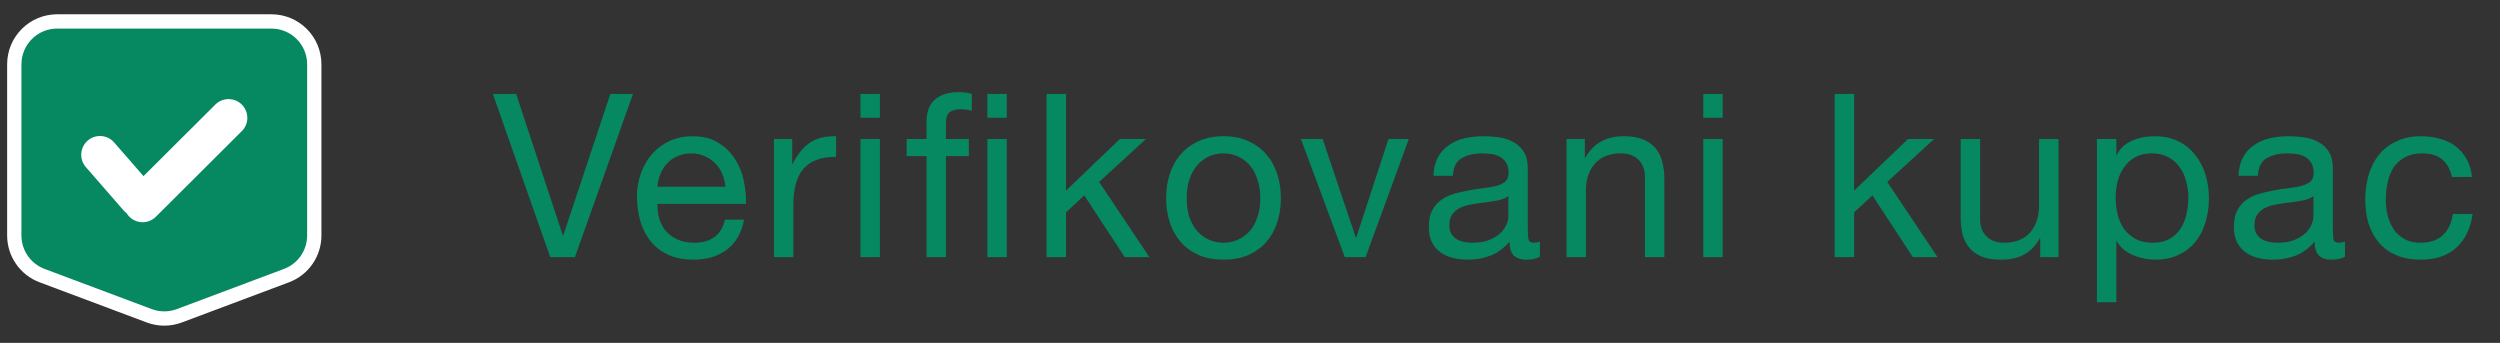 <svg width="175" height="24" viewBox="0 0 175 24" fill="none" xmlns="http://www.w3.org/2000/svg">
<rect x="0" y="0" width="175" height="24" fill="#333333" stroke="none"/>
<path d="M1 4.5C1 3.704 1.316 2.941 1.879 2.379C2.441 1.816 3.204 1.5 4 1.5H19C19.796 1.5 20.559 1.816 21.121 2.379C21.684 2.941 22 3.704 22 4.5V16.483C22 17.094 21.814 17.691 21.466 18.193C21.118 18.695 20.625 19.079 20.053 19.293L12.553 22.105C11.873 22.36 11.127 22.36 10.447 22.105L2.947 19.293C2.375 19.079 1.882 18.695 1.534 18.193C1.186 17.691 1 17.094 1 16.483V4.5Z" fill="#068861" stroke="white"/>
<path d="M16.927 9.18C17.049 9.058 17.146 8.914 17.212 8.755C17.279 8.595 17.313 8.425 17.313 8.252C17.313 8.08 17.28 7.909 17.214 7.75C17.148 7.59 17.052 7.445 16.93 7.323C16.808 7.201 16.664 7.104 16.505 7.038C16.345 6.972 16.175 6.937 16.002 6.937C15.83 6.937 15.659 6.97 15.499 7.036C15.34 7.102 15.195 7.198 15.073 7.32L10.045 12.33L7.99 9.971C7.761 9.708 7.438 9.547 7.09 9.523C6.743 9.499 6.4 9.614 6.138 9.843C5.875 10.072 5.714 10.396 5.69 10.743C5.666 11.09 5.781 11.433 6.01 11.696L8.662 14.741C8.724 14.811 8.791 14.874 8.865 14.928C8.968 15.097 9.109 15.241 9.275 15.348C9.442 15.455 9.631 15.523 9.828 15.546C10.025 15.57 10.225 15.548 10.412 15.484C10.6 15.419 10.77 15.313 10.911 15.173L16.925 9.18H16.927Z" fill="white"/>
<path d="M40.244 18H38.516L34.5 6.576H36.132L39.396 16.48H39.428L42.724 6.576H44.308L40.244 18ZM50.774 13.072C50.753 12.752 50.678 12.448 50.55 12.16C50.433 11.872 50.268 11.627 50.054 11.424C49.852 11.211 49.606 11.045 49.318 10.928C49.041 10.8 48.732 10.736 48.39 10.736C48.038 10.736 47.718 10.8 47.43 10.928C47.153 11.045 46.913 11.211 46.71 11.424C46.508 11.637 46.348 11.888 46.23 12.176C46.113 12.453 46.044 12.752 46.022 13.072H50.774ZM52.086 15.376C51.905 16.304 51.505 17.003 50.886 17.472C50.268 17.941 49.489 18.176 48.55 18.176C47.889 18.176 47.313 18.069 46.822 17.856C46.342 17.643 45.937 17.344 45.606 16.96C45.276 16.576 45.025 16.117 44.854 15.584C44.694 15.051 44.604 14.469 44.582 13.84C44.582 13.211 44.678 12.635 44.87 12.112C45.062 11.589 45.329 11.136 45.67 10.752C46.022 10.368 46.433 10.069 46.902 9.856C47.382 9.643 47.905 9.536 48.47 9.536C49.206 9.536 49.814 9.691 50.294 10C50.785 10.299 51.174 10.683 51.462 11.152C51.761 11.621 51.964 12.133 52.07 12.688C52.188 13.243 52.236 13.771 52.214 14.272H46.022C46.012 14.635 46.054 14.981 46.15 15.312C46.246 15.632 46.401 15.92 46.614 16.176C46.828 16.421 47.1 16.619 47.43 16.768C47.761 16.917 48.15 16.992 48.598 16.992C49.174 16.992 49.644 16.859 50.006 16.592C50.38 16.325 50.625 15.92 50.742 15.376H52.086ZM54.176 9.728H55.456V11.472H55.488C55.819 10.8 56.224 10.304 56.704 9.984C57.184 9.664 57.792 9.515 58.528 9.536V10.976C57.984 10.976 57.52 11.051 57.136 11.2C56.752 11.349 56.443 11.568 56.208 11.856C55.973 12.144 55.803 12.496 55.696 12.912C55.589 13.317 55.536 13.787 55.536 14.32V18H54.176V9.728ZM61.592 8.24H60.232V6.576H61.592V8.24ZM60.232 9.728H61.592V18H60.232V9.728ZM69.115 18V9.728H70.475V18H69.115ZM69.115 8.24V6.576H70.475V8.24H69.115ZM64.859 10.928H63.467V9.728H64.859V8.496C64.859 7.824 65.051 7.317 65.435 6.976C65.83 6.624 66.4 6.448 67.147 6.448C67.275 6.448 67.419 6.459 67.579 6.48C67.75 6.501 67.899 6.533 68.027 6.576V7.76C67.91 7.717 67.782 7.691 67.643 7.68C67.504 7.659 67.376 7.648 67.259 7.648C66.928 7.648 66.672 7.712 66.491 7.84C66.31 7.968 66.219 8.213 66.219 8.576V9.728H67.819V10.928H66.219V18H64.859V10.928ZM73.26 6.576H74.62V13.344L78.396 9.728H80.22L76.94 12.736L80.46 18H78.732L75.9 13.68L74.62 14.864V18H73.26V6.576ZM83.069 13.872C83.069 14.373 83.133 14.821 83.261 15.216C83.4 15.6 83.587 15.925 83.821 16.192C84.056 16.448 84.328 16.645 84.637 16.784C84.957 16.923 85.293 16.992 85.645 16.992C85.997 16.992 86.328 16.923 86.637 16.784C86.957 16.645 87.234 16.448 87.469 16.192C87.704 15.925 87.885 15.6 88.013 15.216C88.152 14.821 88.221 14.373 88.221 13.872C88.221 13.371 88.152 12.928 88.013 12.544C87.885 12.149 87.704 11.819 87.469 11.552C87.234 11.285 86.957 11.083 86.637 10.944C86.328 10.805 85.997 10.736 85.645 10.736C85.293 10.736 84.957 10.805 84.637 10.944C84.328 11.083 84.056 11.285 83.821 11.552C83.587 11.819 83.4 12.149 83.261 12.544C83.133 12.928 83.069 13.371 83.069 13.872ZM81.629 13.872C81.629 13.264 81.715 12.699 81.885 12.176C82.056 11.643 82.312 11.184 82.653 10.8C82.995 10.405 83.416 10.096 83.917 9.872C84.418 9.648 84.995 9.536 85.645 9.536C86.306 9.536 86.882 9.648 87.373 9.872C87.874 10.096 88.296 10.405 88.637 10.8C88.978 11.184 89.234 11.643 89.405 12.176C89.576 12.699 89.661 13.264 89.661 13.872C89.661 14.48 89.576 15.045 89.405 15.568C89.234 16.091 88.978 16.549 88.637 16.944C88.296 17.328 87.874 17.632 87.373 17.856C86.882 18.069 86.306 18.176 85.645 18.176C84.995 18.176 84.418 18.069 83.917 17.856C83.416 17.632 82.995 17.328 82.653 16.944C82.312 16.549 82.056 16.091 81.885 15.568C81.715 15.045 81.629 14.48 81.629 13.872ZM95.593 18H94.137L91.065 9.728H92.585L94.905 16.624H94.937L97.193 9.728H98.617L95.593 18ZM107.793 17.968C107.558 18.107 107.233 18.176 106.817 18.176C106.465 18.176 106.182 18.08 105.969 17.888C105.766 17.685 105.665 17.36 105.665 16.912C105.291 17.36 104.854 17.685 104.353 17.888C103.862 18.08 103.329 18.176 102.753 18.176C102.379 18.176 102.022 18.133 101.681 18.048C101.35 17.963 101.062 17.829 100.817 17.648C100.571 17.467 100.374 17.232 100.225 16.944C100.086 16.645 100.017 16.288 100.017 15.872C100.017 15.403 100.097 15.019 100.257 14.72C100.417 14.421 100.625 14.181 100.881 14C101.147 13.808 101.446 13.664 101.777 13.568C102.118 13.472 102.465 13.392 102.817 13.328C103.19 13.253 103.542 13.2 103.873 13.168C104.214 13.125 104.513 13.072 104.769 13.008C105.025 12.933 105.227 12.832 105.377 12.704C105.526 12.565 105.601 12.368 105.601 12.112C105.601 11.813 105.542 11.573 105.425 11.392C105.318 11.211 105.174 11.072 104.993 10.976C104.822 10.88 104.625 10.816 104.401 10.784C104.187 10.752 103.974 10.736 103.761 10.736C103.185 10.736 102.705 10.848 102.321 11.072C101.937 11.285 101.729 11.696 101.697 12.304H100.337C100.358 11.792 100.465 11.36 100.657 11.008C100.849 10.656 101.105 10.373 101.425 10.16C101.745 9.936 102.107 9.776 102.513 9.68C102.929 9.584 103.371 9.536 103.841 9.536C104.214 9.536 104.582 9.563 104.945 9.616C105.318 9.669 105.654 9.781 105.953 9.952C106.251 10.112 106.491 10.341 106.673 10.64C106.854 10.939 106.945 11.328 106.945 11.808V16.064C106.945 16.384 106.961 16.619 106.993 16.768C107.035 16.917 107.163 16.992 107.377 16.992C107.494 16.992 107.633 16.965 107.793 16.912V17.968ZM105.585 13.728C105.414 13.856 105.19 13.952 104.913 14.016C104.635 14.069 104.342 14.117 104.033 14.16C103.734 14.192 103.43 14.235 103.121 14.288C102.811 14.331 102.534 14.405 102.289 14.512C102.043 14.619 101.841 14.773 101.681 14.976C101.531 15.168 101.457 15.435 101.457 15.776C101.457 16 101.499 16.192 101.585 16.352C101.681 16.501 101.798 16.624 101.937 16.72C102.086 16.816 102.257 16.885 102.449 16.928C102.641 16.971 102.843 16.992 103.057 16.992C103.505 16.992 103.889 16.933 104.209 16.816C104.529 16.688 104.79 16.533 104.993 16.352C105.195 16.16 105.345 15.957 105.441 15.744C105.537 15.52 105.585 15.312 105.585 15.12V13.728ZM109.658 9.728H110.938V11.04H110.97C111.536 10.037 112.432 9.536 113.658 9.536C114.202 9.536 114.656 9.611 115.018 9.76C115.381 9.909 115.674 10.117 115.898 10.384C116.122 10.651 116.277 10.971 116.362 11.344C116.458 11.707 116.506 12.112 116.506 12.56V18H115.146V12.4C115.146 11.888 114.997 11.483 114.698 11.184C114.4 10.885 113.989 10.736 113.466 10.736C113.05 10.736 112.688 10.8 112.378 10.928C112.08 11.056 111.829 11.237 111.626 11.472C111.424 11.707 111.269 11.984 111.162 12.304C111.066 12.613 111.018 12.955 111.018 13.328V18H109.658V9.728ZM120.589 8.24H119.229V6.576H120.589V8.24ZM119.229 9.728H120.589V18H119.229V9.728ZM128.429 6.576H129.789V13.344L133.565 9.728H135.389L132.109 12.736L135.629 18H133.901L131.069 13.68L129.789 14.864V18H128.429V6.576ZM144.094 18H142.814V16.688H142.782C142.494 17.2 142.126 17.579 141.678 17.824C141.23 18.059 140.702 18.176 140.094 18.176C139.55 18.176 139.097 18.107 138.734 17.968C138.371 17.819 138.078 17.611 137.854 17.344C137.63 17.077 137.47 16.763 137.374 16.4C137.289 16.027 137.246 15.616 137.246 15.168V9.728H138.606V15.328C138.606 15.84 138.755 16.245 139.054 16.544C139.353 16.843 139.763 16.992 140.286 16.992C140.702 16.992 141.059 16.928 141.358 16.8C141.667 16.672 141.923 16.491 142.126 16.256C142.329 16.021 142.478 15.749 142.574 15.44C142.681 15.12 142.734 14.773 142.734 14.4V9.728H144.094V18ZM146.785 9.728H148.145V10.848H148.177C148.401 10.389 148.753 10.059 149.233 9.856C149.713 9.643 150.241 9.536 150.817 9.536C151.457 9.536 152.011 9.653 152.481 9.888C152.961 10.123 153.355 10.443 153.665 10.848C153.985 11.243 154.225 11.701 154.385 12.224C154.545 12.747 154.625 13.301 154.625 13.888C154.625 14.475 154.545 15.029 154.385 15.552C154.235 16.075 154.001 16.533 153.681 16.928C153.371 17.312 152.977 17.616 152.497 17.84C152.027 18.064 151.478 18.176 150.849 18.176C150.646 18.176 150.417 18.155 150.161 18.112C149.915 18.069 149.67 18 149.425 17.904C149.179 17.808 148.945 17.68 148.721 17.52C148.507 17.349 148.326 17.141 148.177 16.896H148.145V21.152H146.785V9.728ZM153.185 13.792C153.185 13.408 153.131 13.035 153.025 12.672C152.929 12.299 152.774 11.968 152.561 11.68C152.358 11.392 152.091 11.163 151.761 10.992C151.441 10.821 151.062 10.736 150.625 10.736C150.166 10.736 149.777 10.827 149.457 11.008C149.137 11.189 148.875 11.429 148.673 11.728C148.47 12.016 148.321 12.347 148.225 12.72C148.139 13.093 148.097 13.472 148.097 13.856C148.097 14.261 148.145 14.656 148.241 15.04C148.337 15.413 148.486 15.744 148.689 16.032C148.902 16.32 149.174 16.555 149.505 16.736C149.835 16.907 150.235 16.992 150.705 16.992C151.174 16.992 151.563 16.901 151.873 16.72C152.193 16.539 152.449 16.299 152.641 16C152.833 15.701 152.971 15.36 153.057 14.976C153.142 14.592 153.185 14.197 153.185 13.792ZM164.149 17.968C163.914 18.107 163.589 18.176 163.173 18.176C162.821 18.176 162.538 18.08 162.325 17.888C162.122 17.685 162.021 17.36 162.021 16.912C161.648 17.36 161.21 17.685 160.709 17.888C160.218 18.08 159.685 18.176 159.109 18.176C158.736 18.176 158.378 18.133 158.037 18.048C157.706 17.963 157.418 17.829 157.173 17.648C156.928 17.467 156.73 17.232 156.581 16.944C156.442 16.645 156.373 16.288 156.373 15.872C156.373 15.403 156.453 15.019 156.613 14.72C156.773 14.421 156.981 14.181 157.237 14C157.504 13.808 157.802 13.664 158.133 13.568C158.474 13.472 158.821 13.392 159.173 13.328C159.546 13.253 159.898 13.2 160.229 13.168C160.57 13.125 160.869 13.072 161.125 13.008C161.381 12.933 161.584 12.832 161.733 12.704C161.882 12.565 161.957 12.368 161.957 12.112C161.957 11.813 161.898 11.573 161.781 11.392C161.674 11.211 161.53 11.072 161.349 10.976C161.178 10.88 160.981 10.816 160.757 10.784C160.544 10.752 160.33 10.736 160.117 10.736C159.541 10.736 159.061 10.848 158.677 11.072C158.293 11.285 158.085 11.696 158.053 12.304H156.693C156.714 11.792 156.821 11.36 157.013 11.008C157.205 10.656 157.461 10.373 157.781 10.16C158.101 9.936 158.464 9.776 158.869 9.68C159.285 9.584 159.728 9.536 160.197 9.536C160.57 9.536 160.938 9.563 161.301 9.616C161.674 9.669 162.01 9.781 162.309 9.952C162.608 10.112 162.848 10.341 163.029 10.64C163.21 10.939 163.301 11.328 163.301 11.808V16.064C163.301 16.384 163.317 16.619 163.349 16.768C163.392 16.917 163.52 16.992 163.733 16.992C163.85 16.992 163.989 16.965 164.149 16.912V17.968ZM161.941 13.728C161.77 13.856 161.546 13.952 161.269 14.016C160.992 14.069 160.698 14.117 160.389 14.16C160.09 14.192 159.786 14.235 159.477 14.288C159.168 14.331 158.89 14.405 158.645 14.512C158.4 14.619 158.197 14.773 158.037 14.976C157.888 15.168 157.813 15.435 157.813 15.776C157.813 16 157.856 16.192 157.941 16.352C158.037 16.501 158.154 16.624 158.293 16.72C158.442 16.816 158.613 16.885 158.805 16.928C158.997 16.971 159.2 16.992 159.413 16.992C159.861 16.992 160.245 16.933 160.565 16.816C160.885 16.688 161.146 16.533 161.349 16.352C161.552 16.16 161.701 15.957 161.797 15.744C161.893 15.52 161.941 15.312 161.941 15.12V13.728ZM171.631 12.384C171.524 11.861 171.3 11.456 170.959 11.168C170.617 10.88 170.159 10.736 169.583 10.736C169.092 10.736 168.681 10.827 168.351 11.008C168.02 11.189 167.753 11.429 167.551 11.728C167.359 12.027 167.22 12.373 167.135 12.768C167.049 13.152 167.007 13.552 167.007 13.968C167.007 14.352 167.049 14.725 167.135 15.088C167.231 15.451 167.375 15.776 167.567 16.064C167.759 16.341 168.009 16.565 168.319 16.736C168.628 16.907 168.996 16.992 169.423 16.992C170.095 16.992 170.617 16.816 170.991 16.464C171.375 16.112 171.609 15.616 171.695 14.976H173.087C172.937 16 172.553 16.789 171.935 17.344C171.327 17.899 170.495 18.176 169.439 18.176C168.809 18.176 168.249 18.075 167.759 17.872C167.279 17.669 166.873 17.381 166.543 17.008C166.223 16.635 165.977 16.192 165.807 15.68C165.647 15.157 165.567 14.587 165.567 13.968C165.567 13.349 165.647 12.773 165.807 12.24C165.967 11.696 166.207 11.227 166.527 10.832C166.857 10.427 167.268 10.112 167.759 9.888C168.249 9.653 168.82 9.536 169.471 9.536C169.94 9.536 170.377 9.595 170.783 9.712C171.199 9.819 171.561 9.989 171.871 10.224C172.191 10.459 172.452 10.757 172.655 11.12C172.857 11.472 172.985 11.893 173.039 12.384H171.631Z" fill="#068861"/>
</svg>

